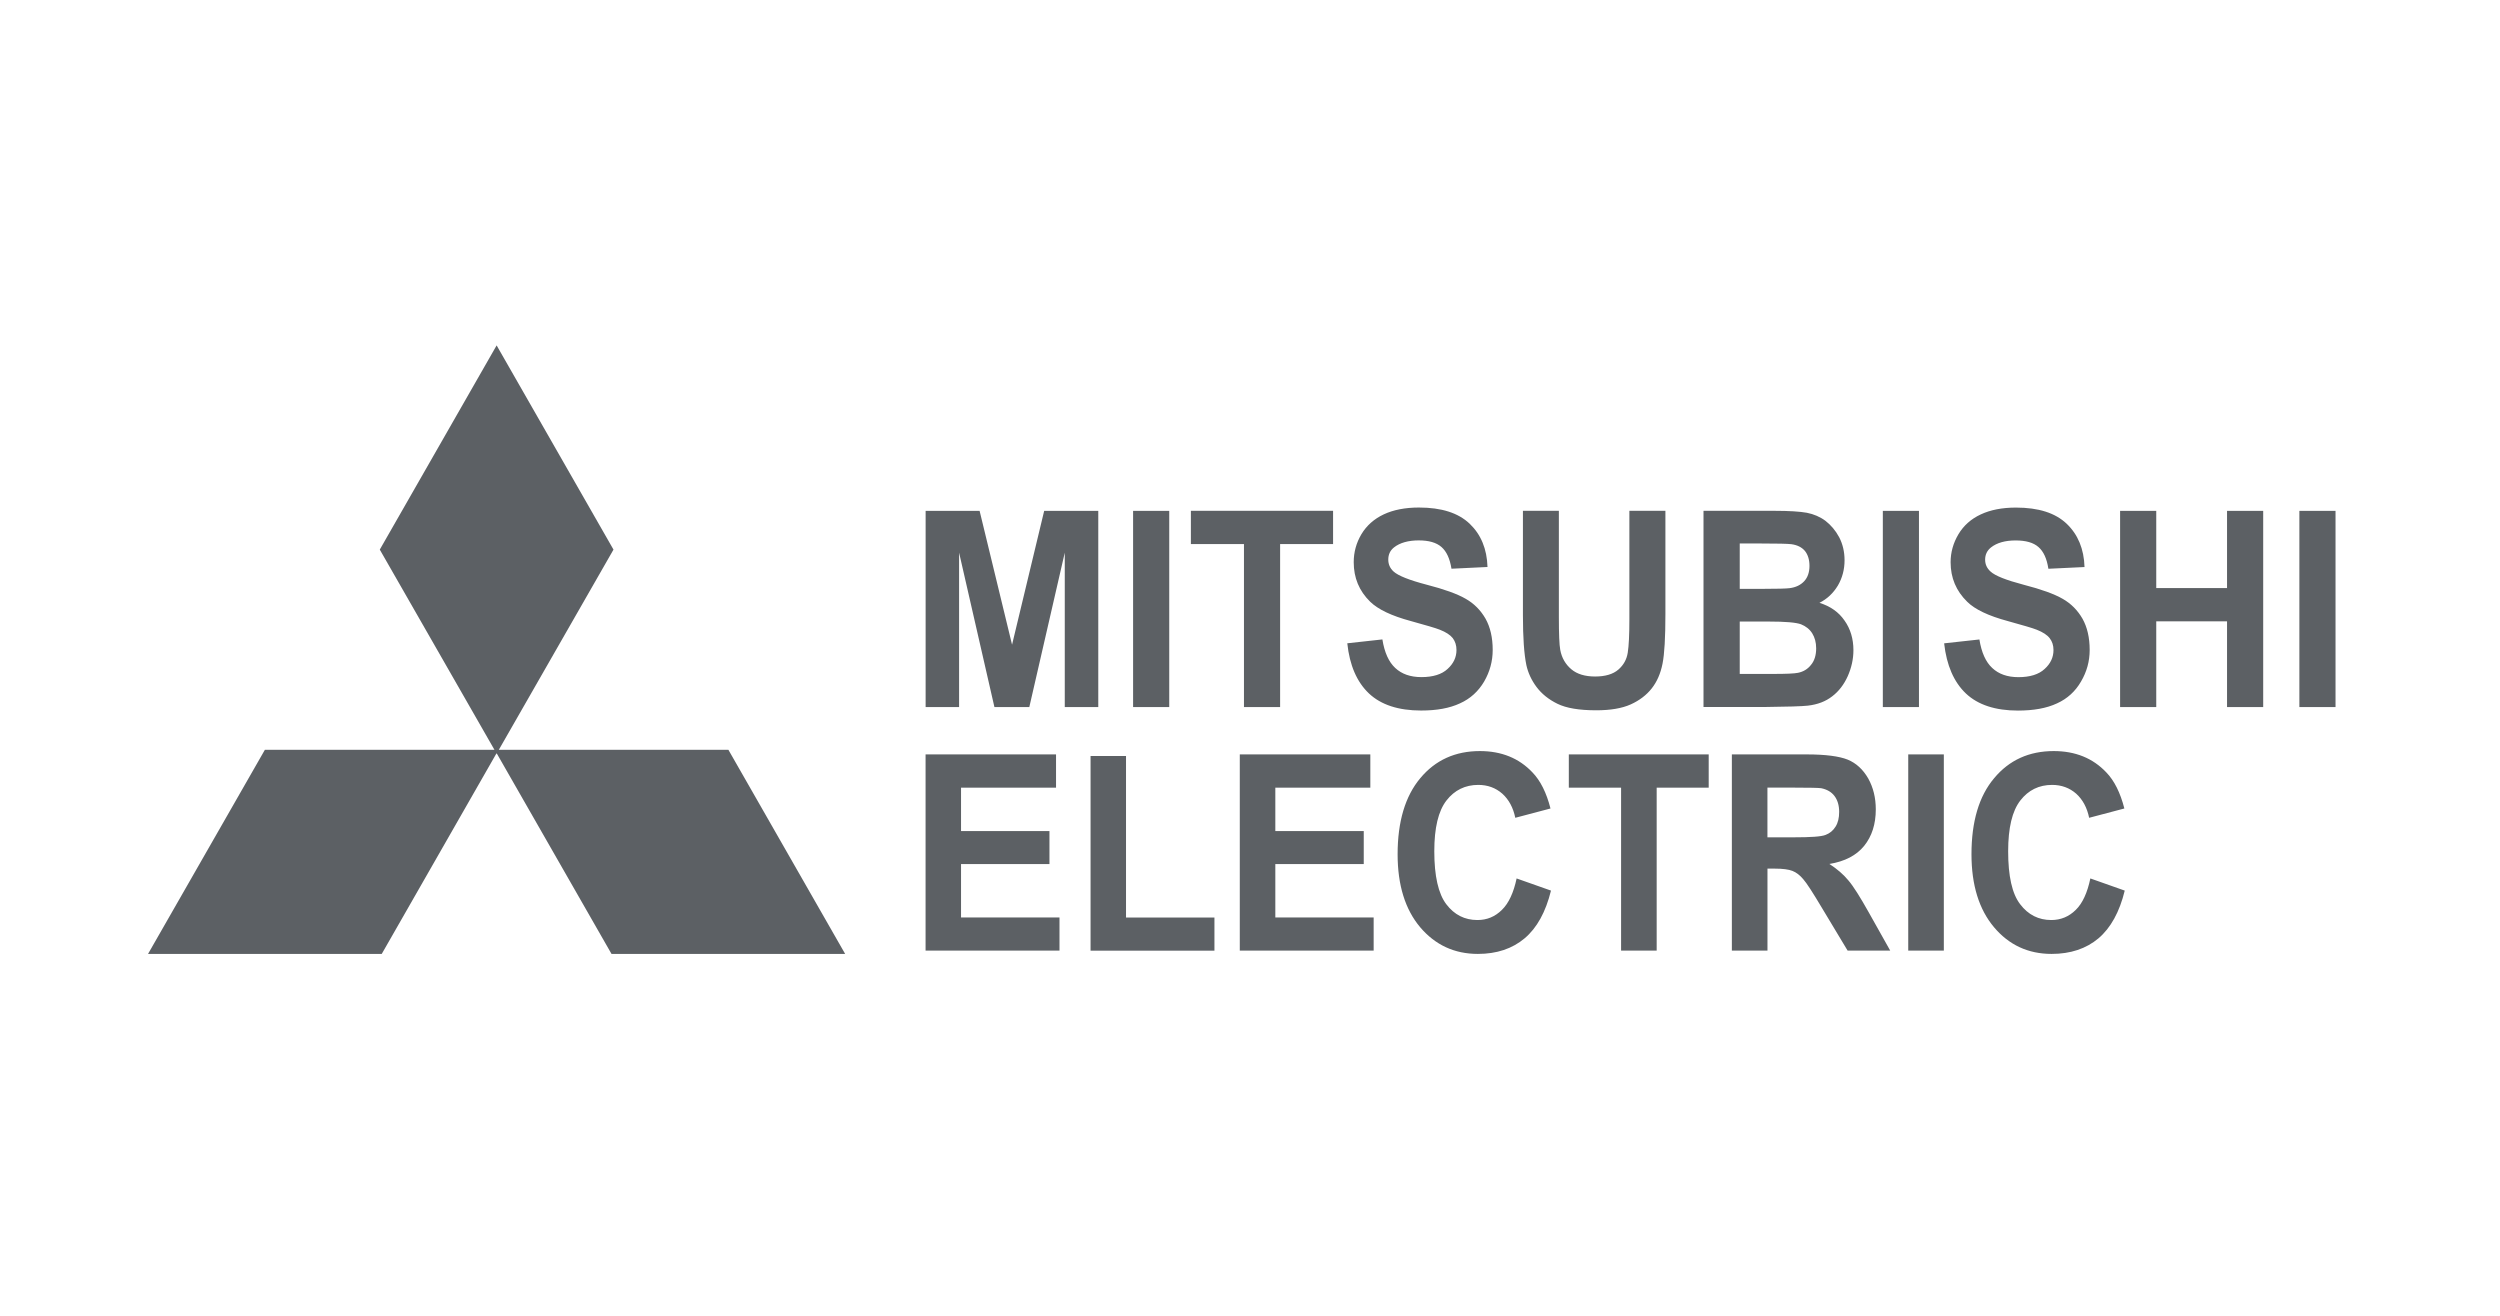 <?xml version="1.0" encoding="UTF-8"?>
<svg xmlns="http://www.w3.org/2000/svg" width="152" height="80" viewBox="0 0 152 80" fill="none">
  <g clip-path="url(#clip0_375_1633)">
    <path fill-rule="evenodd" clip-rule="evenodd" d="M9 58L16.105 45.587H30.062L23.091 33.416L30.195 21L37.3 33.416L30.329 45.587H44.286L51.386 58H37.181L30.203 45.809L30.195 45.821L30.183 45.809L23.209 58H9Z" fill="#5C6064"></path>
    <path fill-rule="evenodd" clip-rule="evenodd" d="M139.802 42.99V31.061H142V42.99H139.802ZM128.902 42.99V31.061H131.1V35.755H135.404V31.061H137.602V42.99H135.404V37.778H131.1V42.99H128.902ZM118.207 39.114L120.348 38.88C120.474 39.669 120.733 40.25 121.131 40.616C121.523 40.983 122.047 41.171 122.719 41.171C123.425 41.171 123.958 41.005 124.314 40.672C124.672 40.348 124.852 39.967 124.852 39.522C124.852 39.239 124.776 39.002 124.62 38.801C124.472 38.608 124.208 38.435 123.837 38.288C123.578 38.183 122.99 38.017 122.081 37.763C120.899 37.446 120.071 37.05 119.605 36.586C118.933 35.929 118.597 35.133 118.597 34.182C118.597 33.579 118.758 33.013 119.074 32.48C119.39 31.955 119.837 31.552 120.432 31.276C121.02 31 121.733 30.861 122.568 30.861C123.941 30.861 124.961 31.186 125.655 31.845C126.341 32.502 126.704 33.374 126.739 34.476L124.541 34.581C124.45 33.965 124.247 33.528 123.938 33.259C123.63 32.988 123.168 32.859 122.546 32.859C121.923 32.859 121.412 32.998 121.047 33.288C120.815 33.477 120.696 33.718 120.696 34.029C120.696 34.312 120.807 34.554 121.025 34.749C121.299 35.006 121.978 35.274 123.04 35.553C124.111 35.829 124.902 36.115 125.413 36.41C125.924 36.701 126.324 37.109 126.618 37.622C126.904 38.135 127.052 38.765 127.052 39.52C127.052 40.206 126.877 40.841 126.526 41.437C126.183 42.033 125.694 42.482 125.065 42.766C124.427 43.064 123.637 43.203 122.691 43.203C121.318 43.203 120.261 42.856 119.528 42.165C118.792 41.466 118.353 40.448 118.204 39.119L118.207 39.114ZM114.476 42.99V31.061H116.673V42.99H114.476ZM105.776 37.79V40.975H107.806C108.596 40.975 109.1 40.953 109.317 40.907C109.638 40.843 109.905 40.685 110.107 40.428C110.317 40.179 110.423 39.84 110.423 39.417C110.423 39.058 110.339 38.76 110.186 38.511C110.026 38.254 109.793 38.074 109.5 37.956C109.198 37.846 108.546 37.79 107.546 37.79H105.776ZM105.776 33.047V35.802H107.218C108.072 35.802 108.603 35.787 108.813 35.76C109.183 35.712 109.477 35.572 109.695 35.338C109.912 35.103 110.016 34.791 110.016 34.402C110.016 34.036 109.924 33.731 109.742 33.501C109.551 33.271 109.272 33.135 108.909 33.086C108.692 33.059 108.07 33.044 107.033 33.044H105.773L105.776 33.047ZM103.578 31.058H107.924C108.786 31.058 109.428 31.1 109.855 31.176C110.275 31.259 110.653 31.418 110.989 31.667C111.317 31.923 111.599 32.248 111.821 32.663C112.038 33.078 112.149 33.55 112.149 34.063C112.149 34.617 112.016 35.135 111.744 35.599C111.465 36.063 111.092 36.415 110.623 36.652C111.287 36.86 111.799 37.219 112.149 37.732C112.507 38.237 112.688 38.84 112.688 39.532C112.688 40.072 112.569 40.599 112.344 41.11C112.112 41.623 111.799 42.031 111.399 42.336C110.999 42.648 110.51 42.834 109.922 42.903C109.559 42.944 108.675 42.971 107.277 42.986H103.573V31.061L103.578 31.058ZM92.589 31.058H94.779V37.519C94.779 38.545 94.806 39.209 94.863 39.512C94.954 40.003 95.184 40.392 95.535 40.69C95.885 40.987 96.374 41.132 96.984 41.132C97.594 41.132 98.076 40.992 98.399 40.709C98.716 40.433 98.903 40.093 98.967 39.683C99.032 39.275 99.066 38.604 99.066 37.653V31.056H101.257V37.321C101.257 38.755 101.2 39.766 101.081 40.355C100.963 40.951 100.745 41.449 100.424 41.857C100.108 42.258 99.683 42.585 99.15 42.827C98.612 43.069 97.91 43.186 97.051 43.186C96.014 43.186 95.231 43.054 94.693 42.79C94.154 42.526 93.735 42.187 93.418 41.764C93.11 41.349 92.907 40.907 92.804 40.443C92.663 39.764 92.594 38.753 92.594 37.416V31.054L92.589 31.058ZM81.913 39.112L84.049 38.877C84.175 39.666 84.435 40.247 84.832 40.614C85.225 40.98 85.748 41.168 86.42 41.168C87.126 41.168 87.66 41.002 88.015 40.67C88.373 40.345 88.554 39.964 88.554 39.52C88.554 39.236 88.477 38.999 88.329 38.799C88.176 38.606 87.916 38.433 87.539 38.286C87.279 38.181 86.692 38.015 85.783 37.761C84.6 37.443 83.78 37.048 83.306 36.584C82.634 35.926 82.306 35.13 82.306 34.18C82.306 33.577 82.459 33.01 82.775 32.478C83.091 31.953 83.546 31.549 84.133 31.273C84.721 30.997 85.435 30.858 86.269 30.858C87.642 30.858 88.662 31.183 89.356 31.843C90.043 32.5 90.406 33.372 90.44 34.473L88.25 34.578C88.151 33.963 87.949 33.526 87.64 33.257C87.331 32.986 86.87 32.856 86.255 32.856C85.64 32.856 85.114 32.995 84.751 33.286C84.519 33.474 84.407 33.716 84.407 34.026C84.407 34.309 84.514 34.551 84.728 34.747C85.007 35.003 85.682 35.272 86.743 35.55C87.815 35.826 88.606 36.112 89.117 36.408C89.628 36.698 90.028 37.106 90.322 37.619C90.608 38.132 90.756 38.762 90.756 39.517C90.756 40.203 90.581 40.839 90.238 41.434C89.887 42.031 89.398 42.48 88.769 42.763C88.131 43.061 87.349 43.2 86.403 43.2C85.025 43.2 83.968 42.854 83.232 42.162C82.496 41.464 82.056 40.445 81.916 39.117L81.913 39.112ZM75.633 42.988V33.081H72.406V31.058H81.051V33.081H77.831V42.988H75.633ZM68.892 42.988V31.061H71.09V42.99H68.892V42.988ZM56.278 42.988V31.061H59.56L61.533 39.197L63.486 31.061H66.775V42.99H64.738V33.601L62.582 42.99H60.461L58.313 33.601V42.99H56.275L56.278 42.988ZM127.09 53.408L129.184 54.148C128.868 55.45 128.329 56.42 127.588 57.05C126.84 57.68 125.887 57.998 124.739 57.998C123.319 57.998 122.148 57.458 121.239 56.378C120.323 55.291 119.866 53.809 119.866 51.94C119.866 49.952 120.321 48.408 121.244 47.314C122.16 46.212 123.373 45.665 124.869 45.665C126.178 45.665 127.243 46.095 128.062 46.96C128.551 47.465 128.917 48.198 129.161 49.156L127.02 49.722C126.894 49.107 126.628 48.613 126.23 48.254C125.825 47.9 125.334 47.722 124.768 47.722C123.971 47.722 123.326 48.039 122.837 48.669C122.341 49.307 122.096 50.33 122.096 51.757C122.096 53.259 122.333 54.339 122.825 54.976C123.314 55.621 123.946 55.938 124.721 55.938C125.294 55.938 125.793 55.731 126.205 55.323C126.618 54.922 126.912 54.278 127.094 53.406L127.09 53.408ZM116.021 57.797V45.868H118.185V57.797H116.021ZM107.46 50.909H109.055C110.092 50.909 110.734 50.868 110.994 50.763C111.253 50.665 111.455 50.499 111.604 50.257C111.752 50.023 111.821 49.725 111.821 49.363C111.821 48.962 111.722 48.642 111.534 48.393C111.344 48.144 111.073 47.993 110.722 47.922C110.547 47.9 110.023 47.888 109.139 47.888H107.46V50.907V50.909ZM105.297 57.797V45.868H109.848C110.989 45.868 111.821 45.978 112.339 46.185C112.858 46.4 113.27 46.781 113.587 47.328C113.895 47.883 114.048 48.506 114.048 49.212C114.048 50.106 113.811 50.846 113.342 51.427C112.873 52.008 112.167 52.375 111.228 52.529C111.697 52.834 112.083 53.166 112.384 53.532C112.693 53.892 113.098 54.544 113.616 55.465L114.925 57.797H112.335L110.774 55.201C110.221 54.273 109.843 53.684 109.633 53.45C109.43 53.208 109.213 53.042 108.981 52.951C108.756 52.861 108.393 52.812 107.897 52.812H107.462V57.797H105.299H105.297ZM98.562 57.797V47.89H95.384V45.868H103.889V47.89H100.726V57.797H98.562ZM92.206 53.408L94.3 54.148C93.979 55.45 93.446 56.42 92.697 57.05C91.949 57.68 91.003 57.998 89.855 57.998C88.435 57.998 87.265 57.458 86.348 56.378C85.432 55.291 84.975 53.809 84.975 51.94C84.975 49.952 85.437 48.408 86.353 47.314C87.269 46.212 88.482 45.665 89.978 45.665C91.287 45.665 92.352 46.095 93.171 46.96C93.66 47.465 94.026 48.198 94.27 49.156L92.129 49.722C92.004 49.107 91.737 48.613 91.339 48.254C90.934 47.9 90.45 47.722 89.877 47.722C89.087 47.722 88.435 48.039 87.946 48.669C87.45 49.307 87.205 50.33 87.205 51.757C87.205 53.259 87.45 54.339 87.934 54.976C88.423 55.621 89.055 55.938 89.83 55.938C90.411 55.938 90.902 55.731 91.314 55.323C91.727 54.922 92.028 54.278 92.211 53.406L92.206 53.408ZM75.379 57.797V45.868H83.316V47.89H77.54V50.528H82.916V52.536H77.54V55.782H83.518V57.797H75.377H75.379ZM66.306 57.797V45.965H68.462V55.785H73.838V57.8H66.306V57.797ZM56.275 57.797V45.868H64.207V47.89H58.431V50.528H63.807V52.536H58.431V55.782H64.417V57.797H56.275Z" fill="#5C6064"></path>
  </g>
  <defs>
    <clipPath id="clip0_375_1633">
      <rect width="133" height="37" fill="white" transform="translate(9 21)"></rect>
    </clipPath>
  </defs>
</svg>
